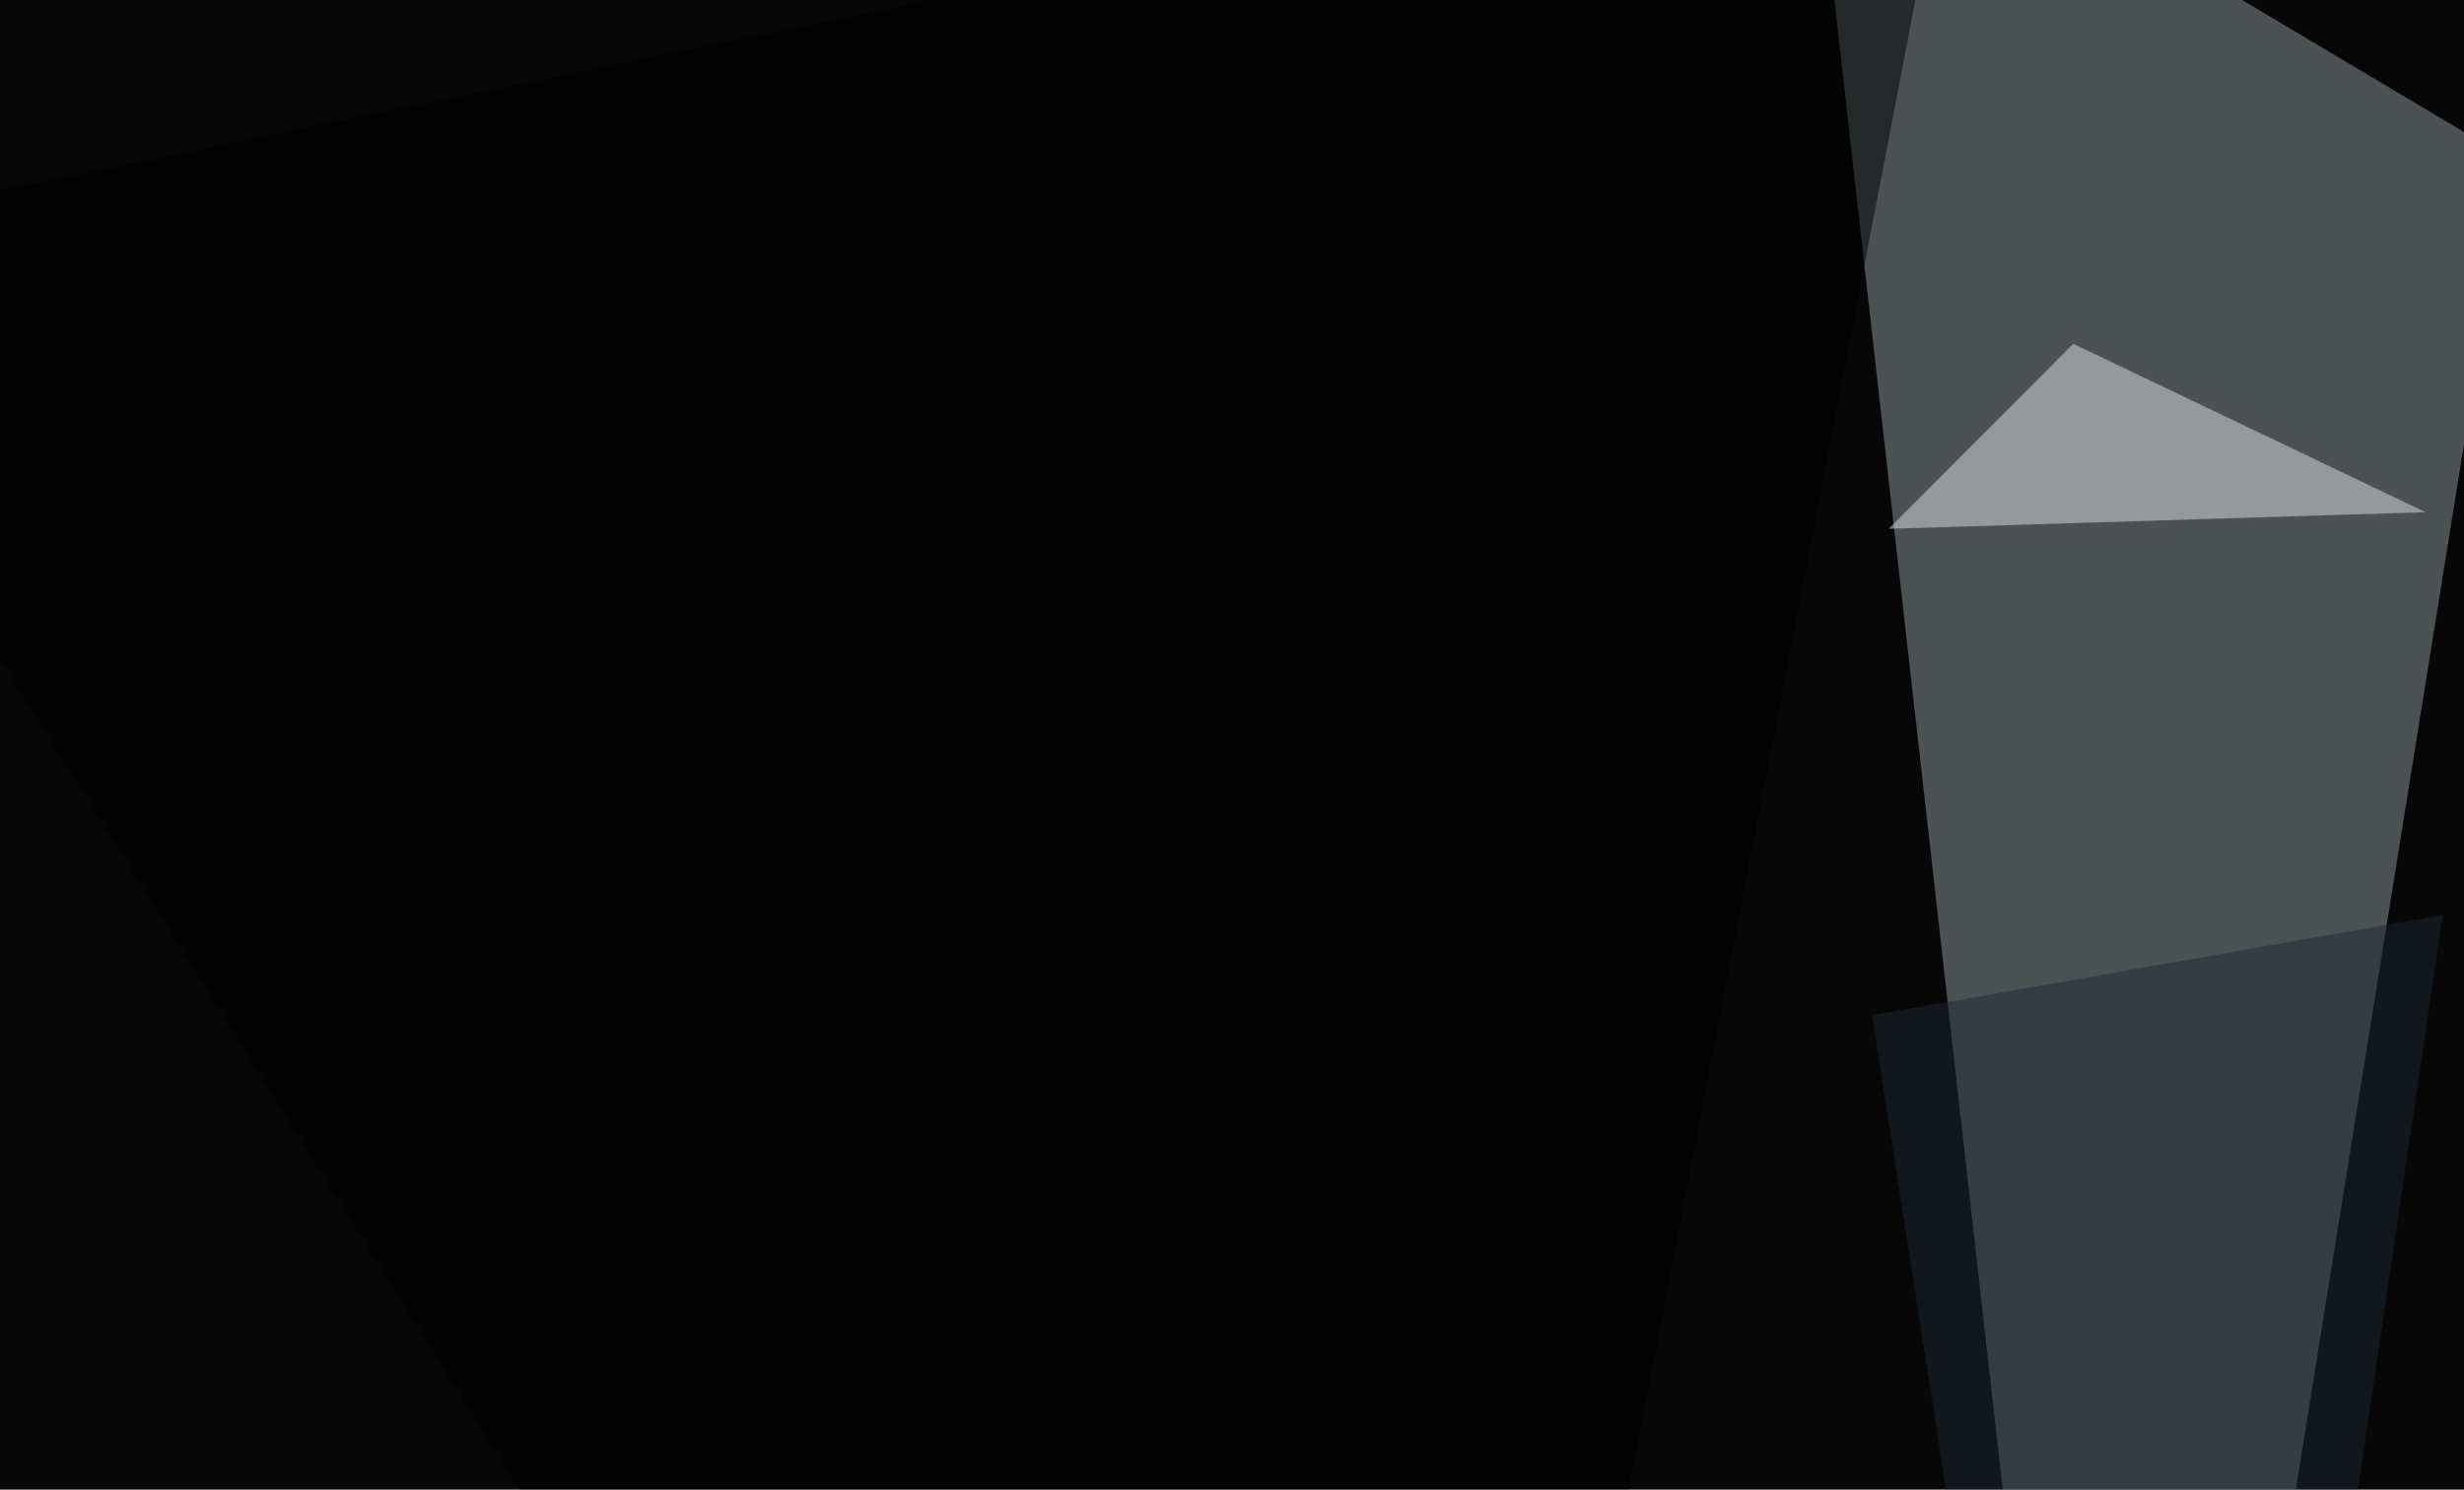 <svg xmlns="http://www.w3.org/2000/svg" width="430" height="260" ><filter id="a"><feGaussianBlur stdDeviation="55"/></filter><rect width="100%" height="100%" fill="#070708"/><g filter="url(#a)"><g fill-opacity=".5"><path fill="#939ca0" d="M315-45.4l55.6 492.2 67.4-419z"/><path fill="#e2dfdf" d="M361.8 60l61.5 29.4-93.7 2.9z"/><path fill="#1d2932" d="M376.5 496.6l-49.8-319.4 99.6-17.5z"/><path d="M341.3-36.6L238.8 496.6-45.4 42.5z"/></g></g></svg>